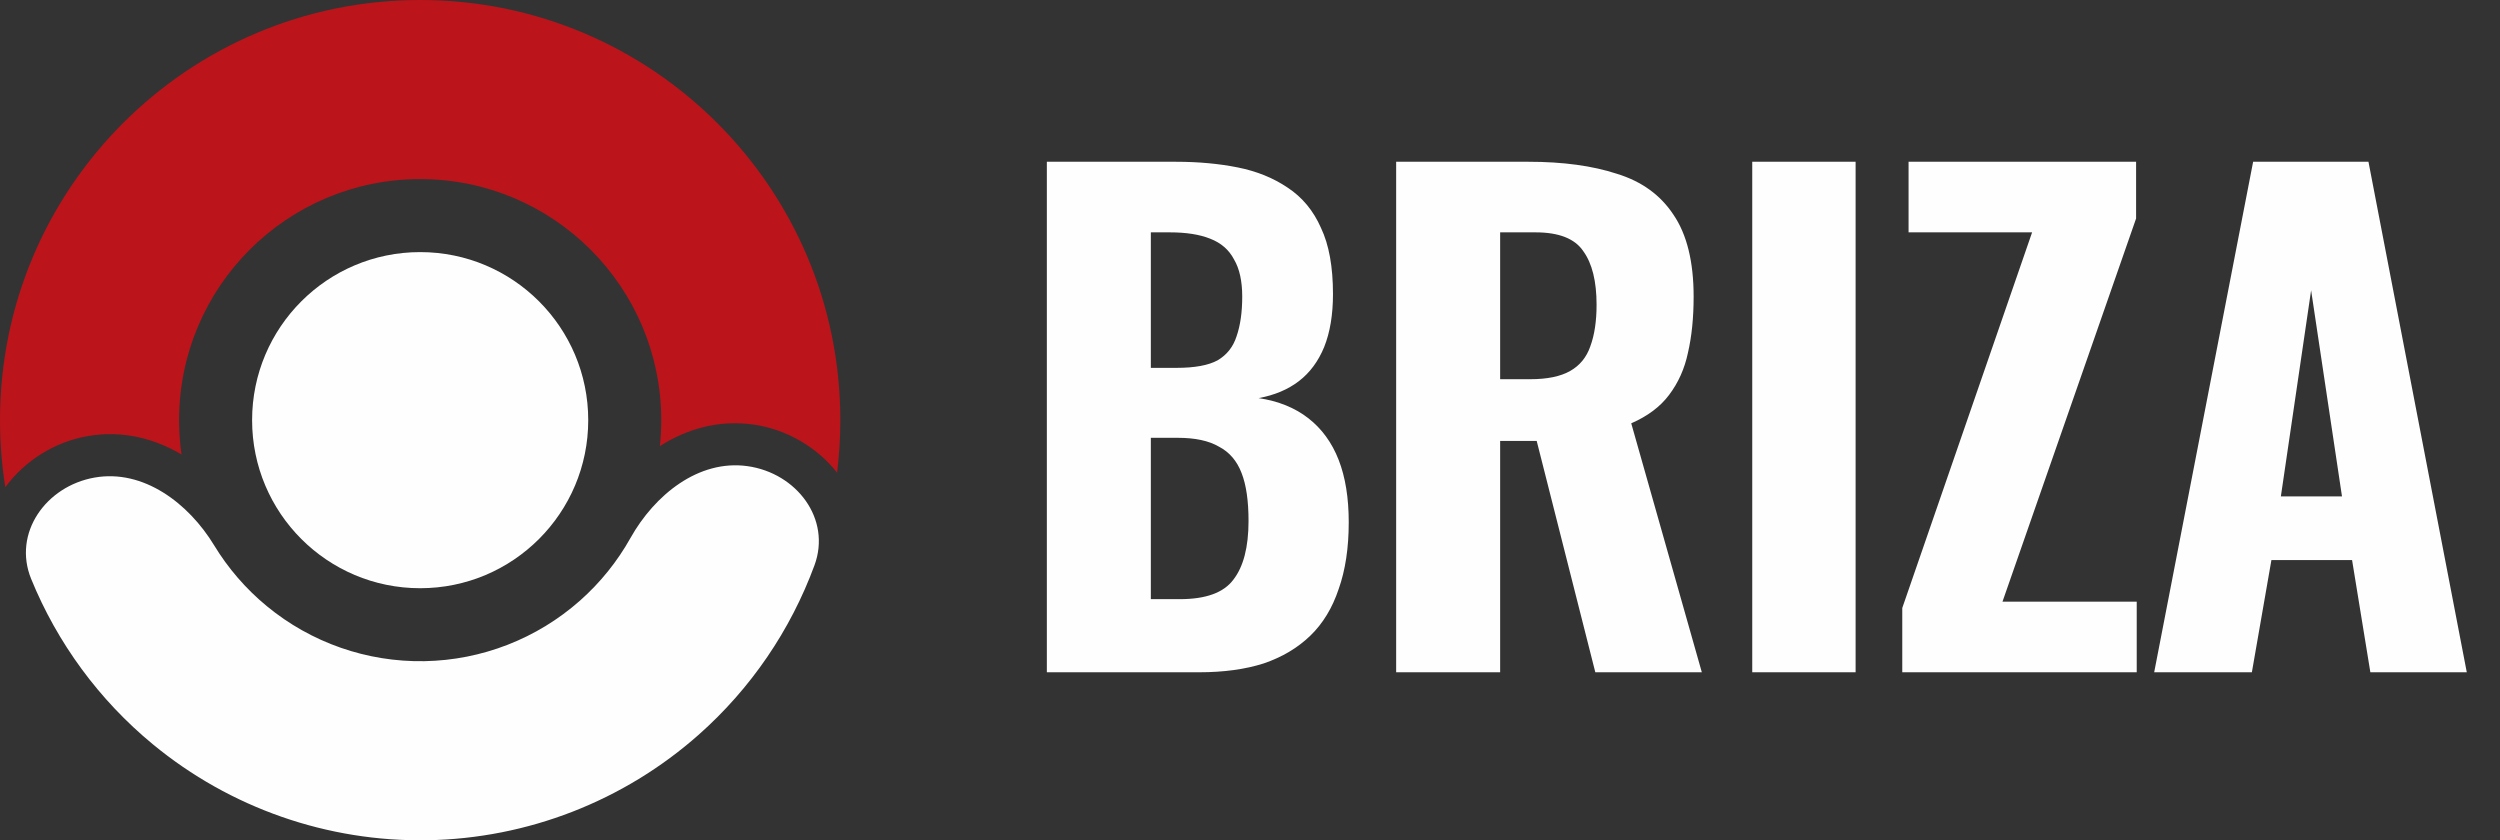 <svg width="119" height="40" viewBox="0 0 119 40" fill="none" xmlns="http://www.w3.org/2000/svg">
<rect x="0" y="0" width="119" height="40" fill="#333333" stroke="none"/>
<path d="M49.83 32V7.7H55.98C57.04 7.7 58.02 7.79 58.92 7.97C59.82 8.15 60.61 8.47 61.29 8.93C61.99 9.39 62.52 10.03 62.88 10.85C63.26 11.65 63.45 12.7 63.45 14C63.45 14.98 63.31 15.82 63.03 16.52C62.75 17.2 62.35 17.74 61.83 18.14C61.31 18.54 60.67 18.81 59.91 18.95C60.85 19.09 61.64 19.41 62.28 19.91C62.92 20.41 63.4 21.07 63.72 21.89C64.04 22.71 64.2 23.7 64.2 24.86C64.2 26.08 64.04 27.14 63.72 28.04C63.42 28.94 62.97 29.68 62.37 30.26C61.77 30.84 61.03 31.28 60.15 31.58C59.27 31.86 58.25 32 57.09 32H49.83ZM54.78 28.52H56.16C57.4 28.52 58.25 28.21 58.71 27.59C59.19 26.97 59.43 26.04 59.43 24.8C59.43 23.84 59.32 23.08 59.1 22.52C58.88 21.94 58.52 21.52 58.02 21.26C57.54 20.98 56.89 20.84 56.07 20.84H54.78V28.52ZM54.78 17.51H56.01C56.87 17.51 57.52 17.39 57.96 17.15C58.4 16.89 58.7 16.51 58.86 16.01C59.04 15.49 59.13 14.86 59.13 14.12C59.13 13.38 59 12.79 58.74 12.35C58.5 11.89 58.12 11.56 57.6 11.36C57.1 11.16 56.46 11.06 55.68 11.06H54.78V17.51ZM66.457 32V7.7H72.757C74.397 7.7 75.797 7.89 76.957 8.27C78.137 8.63 79.037 9.28 79.657 10.22C80.297 11.16 80.617 12.46 80.617 14.12C80.617 15.12 80.527 16.01 80.347 16.79C80.187 17.55 79.887 18.22 79.447 18.8C79.027 19.36 78.427 19.81 77.647 20.15L81.007 32H75.937L73.147 20.99H71.407V32H66.457ZM71.407 18.05H72.847C73.647 18.05 74.277 17.92 74.737 17.66C75.197 17.4 75.517 17.01 75.697 16.49C75.897 15.95 75.997 15.29 75.997 14.51C75.997 13.39 75.787 12.54 75.367 11.96C74.967 11.36 74.207 11.06 73.087 11.06H71.407V18.05ZM83.407 32V7.7H88.327V32H83.407ZM90.548 32V28.94L96.728 11.06H90.848V7.7H101.678V10.4L95.318 28.64H101.708V32H90.548ZM102.539 32L107.249 7.7H112.739L117.419 32H112.829L111.959 26.66H108.119L107.189 32H102.539ZM108.569 23.63H111.479L110.009 13.82L108.569 23.63Z" fill="#FEFEFE"/>
<path d="M20 27.999C15.582 27.999 12 24.418 12 20C12 15.582 15.582 12 20 12C24.418 12 28 15.582 28 20C28 24.418 24.418 27.999 20 27.999Z" fill="#FEFEFE"/>
<path d="M4.502 22.732C2.183 23.14 0.594 25.38 1.484 27.559C2.727 30.602 4.709 33.313 7.279 35.431C10.953 38.46 15.588 40.078 20.349 39.995C25.11 39.912 29.686 38.133 33.253 34.977C35.747 32.771 37.633 29.992 38.769 26.908C39.582 24.699 37.916 22.517 35.584 22.189C33.253 21.861 31.16 23.558 30.009 25.611C29.385 26.724 28.575 27.734 27.604 28.593C25.557 30.403 22.932 31.424 20.201 31.472C17.469 31.52 14.809 30.591 12.701 28.853C11.701 28.029 10.856 27.048 10.193 25.957C8.971 23.946 6.82 22.323 4.502 22.732Z" fill="#FEFEFE"/>
<path d="M39.845 22.498C39.947 21.68 40 20.846 40 19.999C40 8.954 31.046 0 20 0C8.954 0 0 8.954 0 19.999C0 21.085 0.087 22.151 0.253 23.191C1.172 21.933 2.606 21.035 4.154 20.762C5.83 20.467 7.353 20.873 8.64 21.633C8.564 21.099 8.525 20.554 8.525 19.999C8.525 13.662 13.662 8.525 20 8.525C26.337 8.525 31.475 13.662 31.475 19.999C31.475 20.417 31.453 20.83 31.409 21.236C32.67 20.432 34.178 19.972 35.863 20.209C37.42 20.428 38.883 21.274 39.845 22.498Z" fill="#bb141a"/>
</svg>
